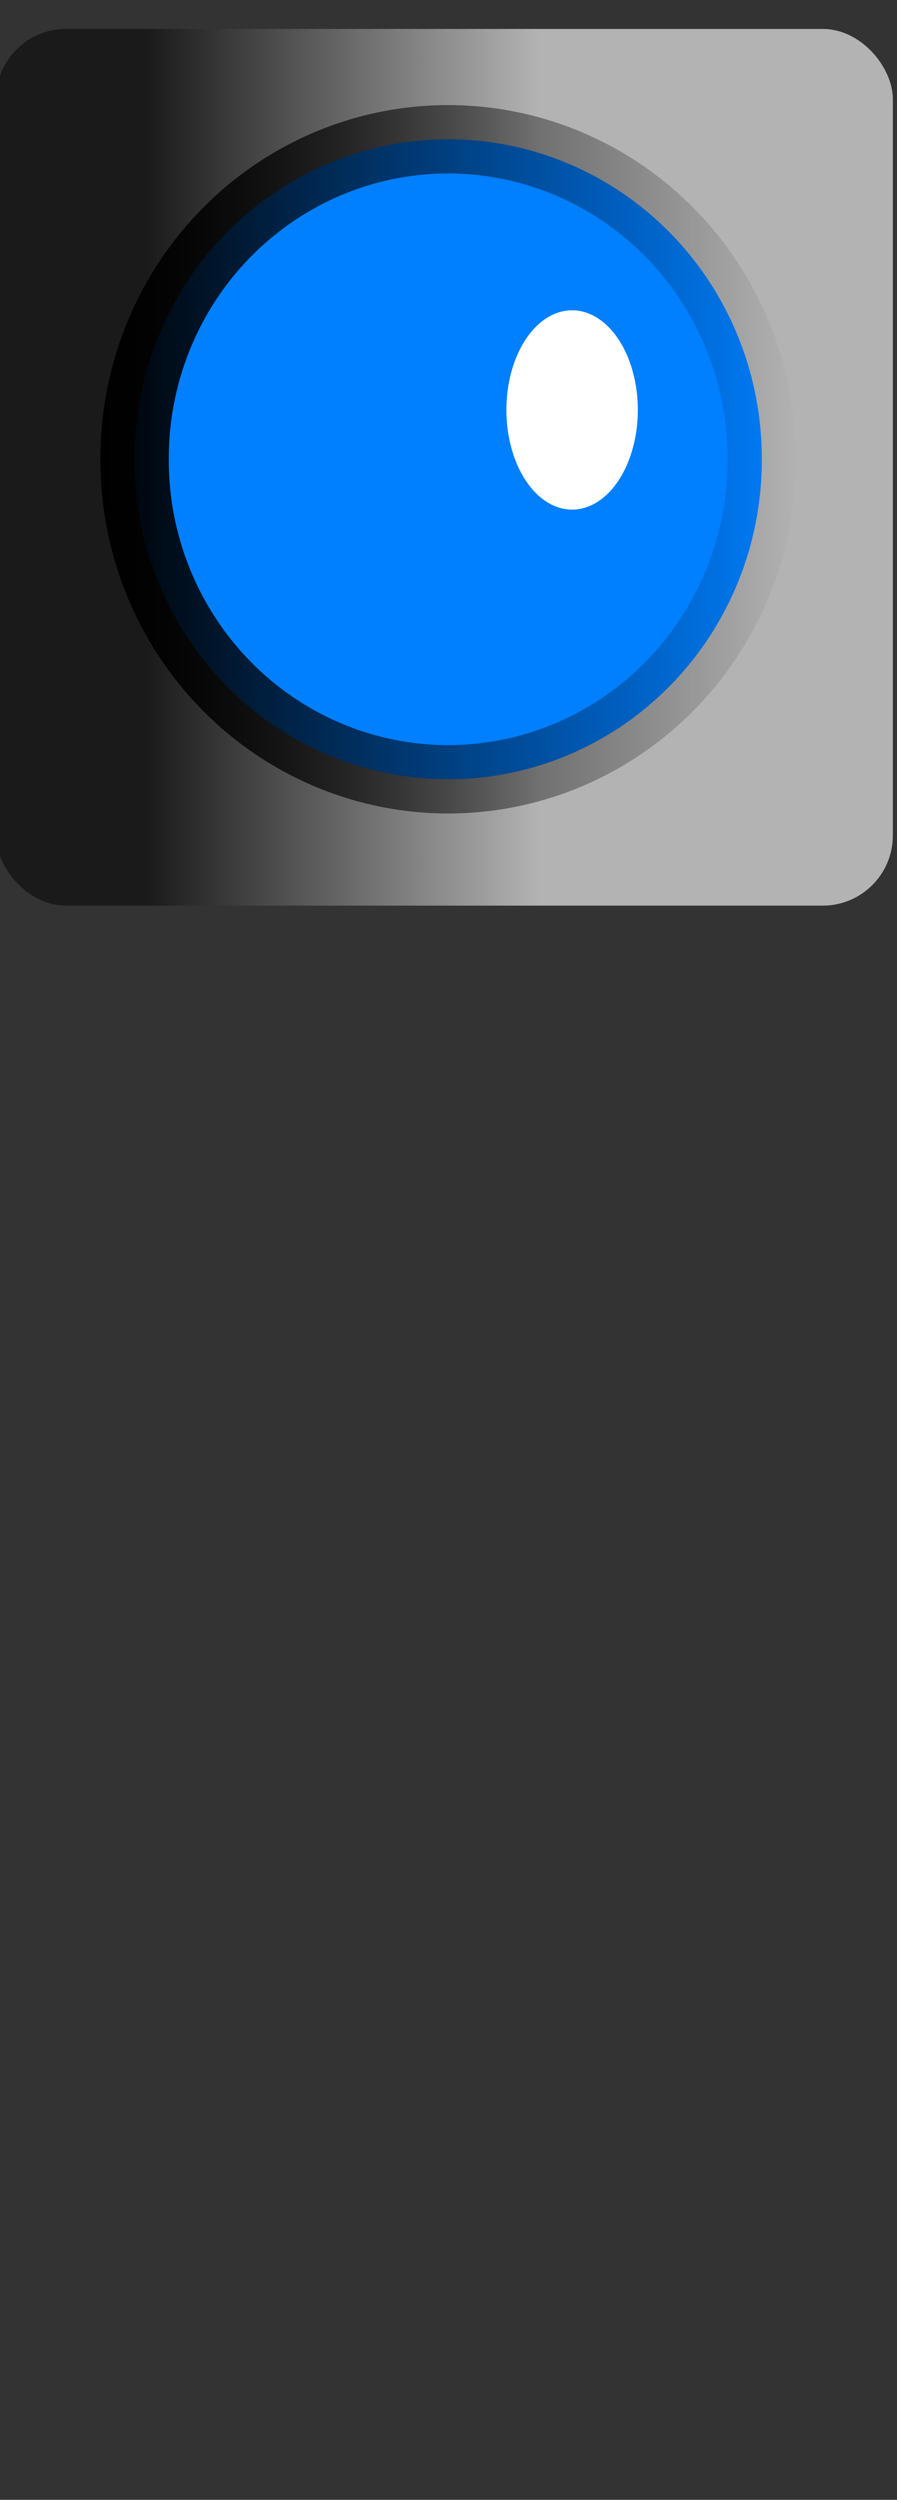 <?xml version="1.0"?><svg width="188.721" height="525.668" xmlns="http://www.w3.org/2000/svg" xmlns:xlink="http://www.w3.org/1999/xlink">
 <rect width="100%" height="100%" fill="#333333" stroke="none"/>
 <title>rojo</title>
 <defs>
  <linearGradient id="linearGradient3624">
   <stop stop-color="#666666" id="stop3626" offset="0"/>
   <stop stop-color="#666666" stop-opacity="0" id="stop3628" offset="1"/>
  </linearGradient>
  <linearGradient y2="699.049" x2="-666.765" y1="699.049" x1="-742.863" gradientUnits="userSpaceOnUse" id="linearGradient2545" xlink:href="#linearGradient3624"/>
  <linearGradient id="linearGradient3612">
   <stop stop-color="#1a1a1a" id="stop3614" offset="0"/>
   <stop stop-color="#1a1a1a" stop-opacity="0" id="stop3616" offset="1"/>
  </linearGradient>
  <linearGradient y2="0.5" x2="1" y1="0.5" x1="0" id="linearGradient2543" xlink:href="#linearGradient3612"/>
  <linearGradient y2="Infinity" x2="0.027" y1="-Infinity" x1="0.914" id="linearGradient2541" xlink:href="#linearGradient3555"/>
  <linearGradient y2="Infinity" x2="0.027" y1="-Infinity" x1="0.914" id="linearGradient2539" xlink:href="#linearGradient3555"/>
  <linearGradient id="linearGradient3555">
   <stop stop-color="#ffffff" id="stop3557" offset="0"/>
   <stop stop-color="#ffffff" stop-opacity="0" id="stop3559" offset="1"/>
  </linearGradient>
  <linearGradient y2="Infinity" x2="0.027" y1="-Infinity" x1="0.914" id="linearGradient2537" xlink:href="#linearGradient3555"/>
  <linearGradient y2="Infinity" x2="1.054" y1="Infinity" x1="-0.054" id="linearGradient2535" xlink:href="#linearGradient3507"/>
  <linearGradient y2="Infinity" x2="1.054" y1="Infinity" x1="-0.054" id="linearGradient2533" xlink:href="#linearGradient3507"/>
  <linearGradient y2="Infinity" x2="1.054" y1="Infinity" x1="-0.054" id="linearGradient2531" xlink:href="#linearGradient3507"/>
  <linearGradient id="linearGradient3507">
   <stop stop-color="#000000" id="stop3509" offset="0"/>
   <stop stop-color="#000000" stop-opacity="0" id="stop3511" offset="1"/>
  </linearGradient>
  <linearGradient y2="Infinity" x2="1.054" y1="Infinity" x1="-0.054" id="linearGradient2529" xlink:href="#linearGradient3507"/>
  <linearGradient id="linearGradient3311">
   <stop stop-color="#1a1a1a" id="stop3313" offset="0"/>
   <stop stop-color="#b3b3b3" id="stop3315" offset="1"/>
  </linearGradient>
  <linearGradient y2="0.758" x2="0.605" y1="0.758" x1="0.171" id="linearGradient2527" xlink:href="#linearGradient3311"/>
  <linearGradient gradientTransform="matrix(0.917,0,0,1,154.259,69.319)" gradientUnits="userSpaceOnUse" y2="617.668" x2="173.03" y1="617.668" x1="26.97" id="linearGradient3240" xlink:href="#linearGradient3311"/>
 </defs>
 <g>
  <title>Layer 1</title>
  <rect transform="matrix(1.229 0 0 1.229 708.619 -372.546)" fill="url(#linearGradient2527)" stroke="#000000" stroke-width="0" stroke-miterlimit="4" ry="12" y="308.082" x="-577.28" height="150" width="153.543" id="rect3301" rx="12"/>
  <path transform="matrix(0.306 0 0 0.306 997.544 -276.078)" fill="#007fff" stroke="url(#linearGradient2529)" stroke-width="47" stroke-miterlimit="4" id="path3497" d="m-2736.185,1217.834a215.611,219.235 0 1 1 -431.22,0a215.611,219.235 0 1 1 431.22,0z"/>
  <path fill="url(#linearGradient2537)" stroke-width="47" stroke-miterlimit="4" id="path3545" d="m130.896,72.622a10.53,15.965 0 1 1 -21.06,27.16a10.53,15.965 0 1 1 21.06,-27.16z"/>
 </g>
</svg>